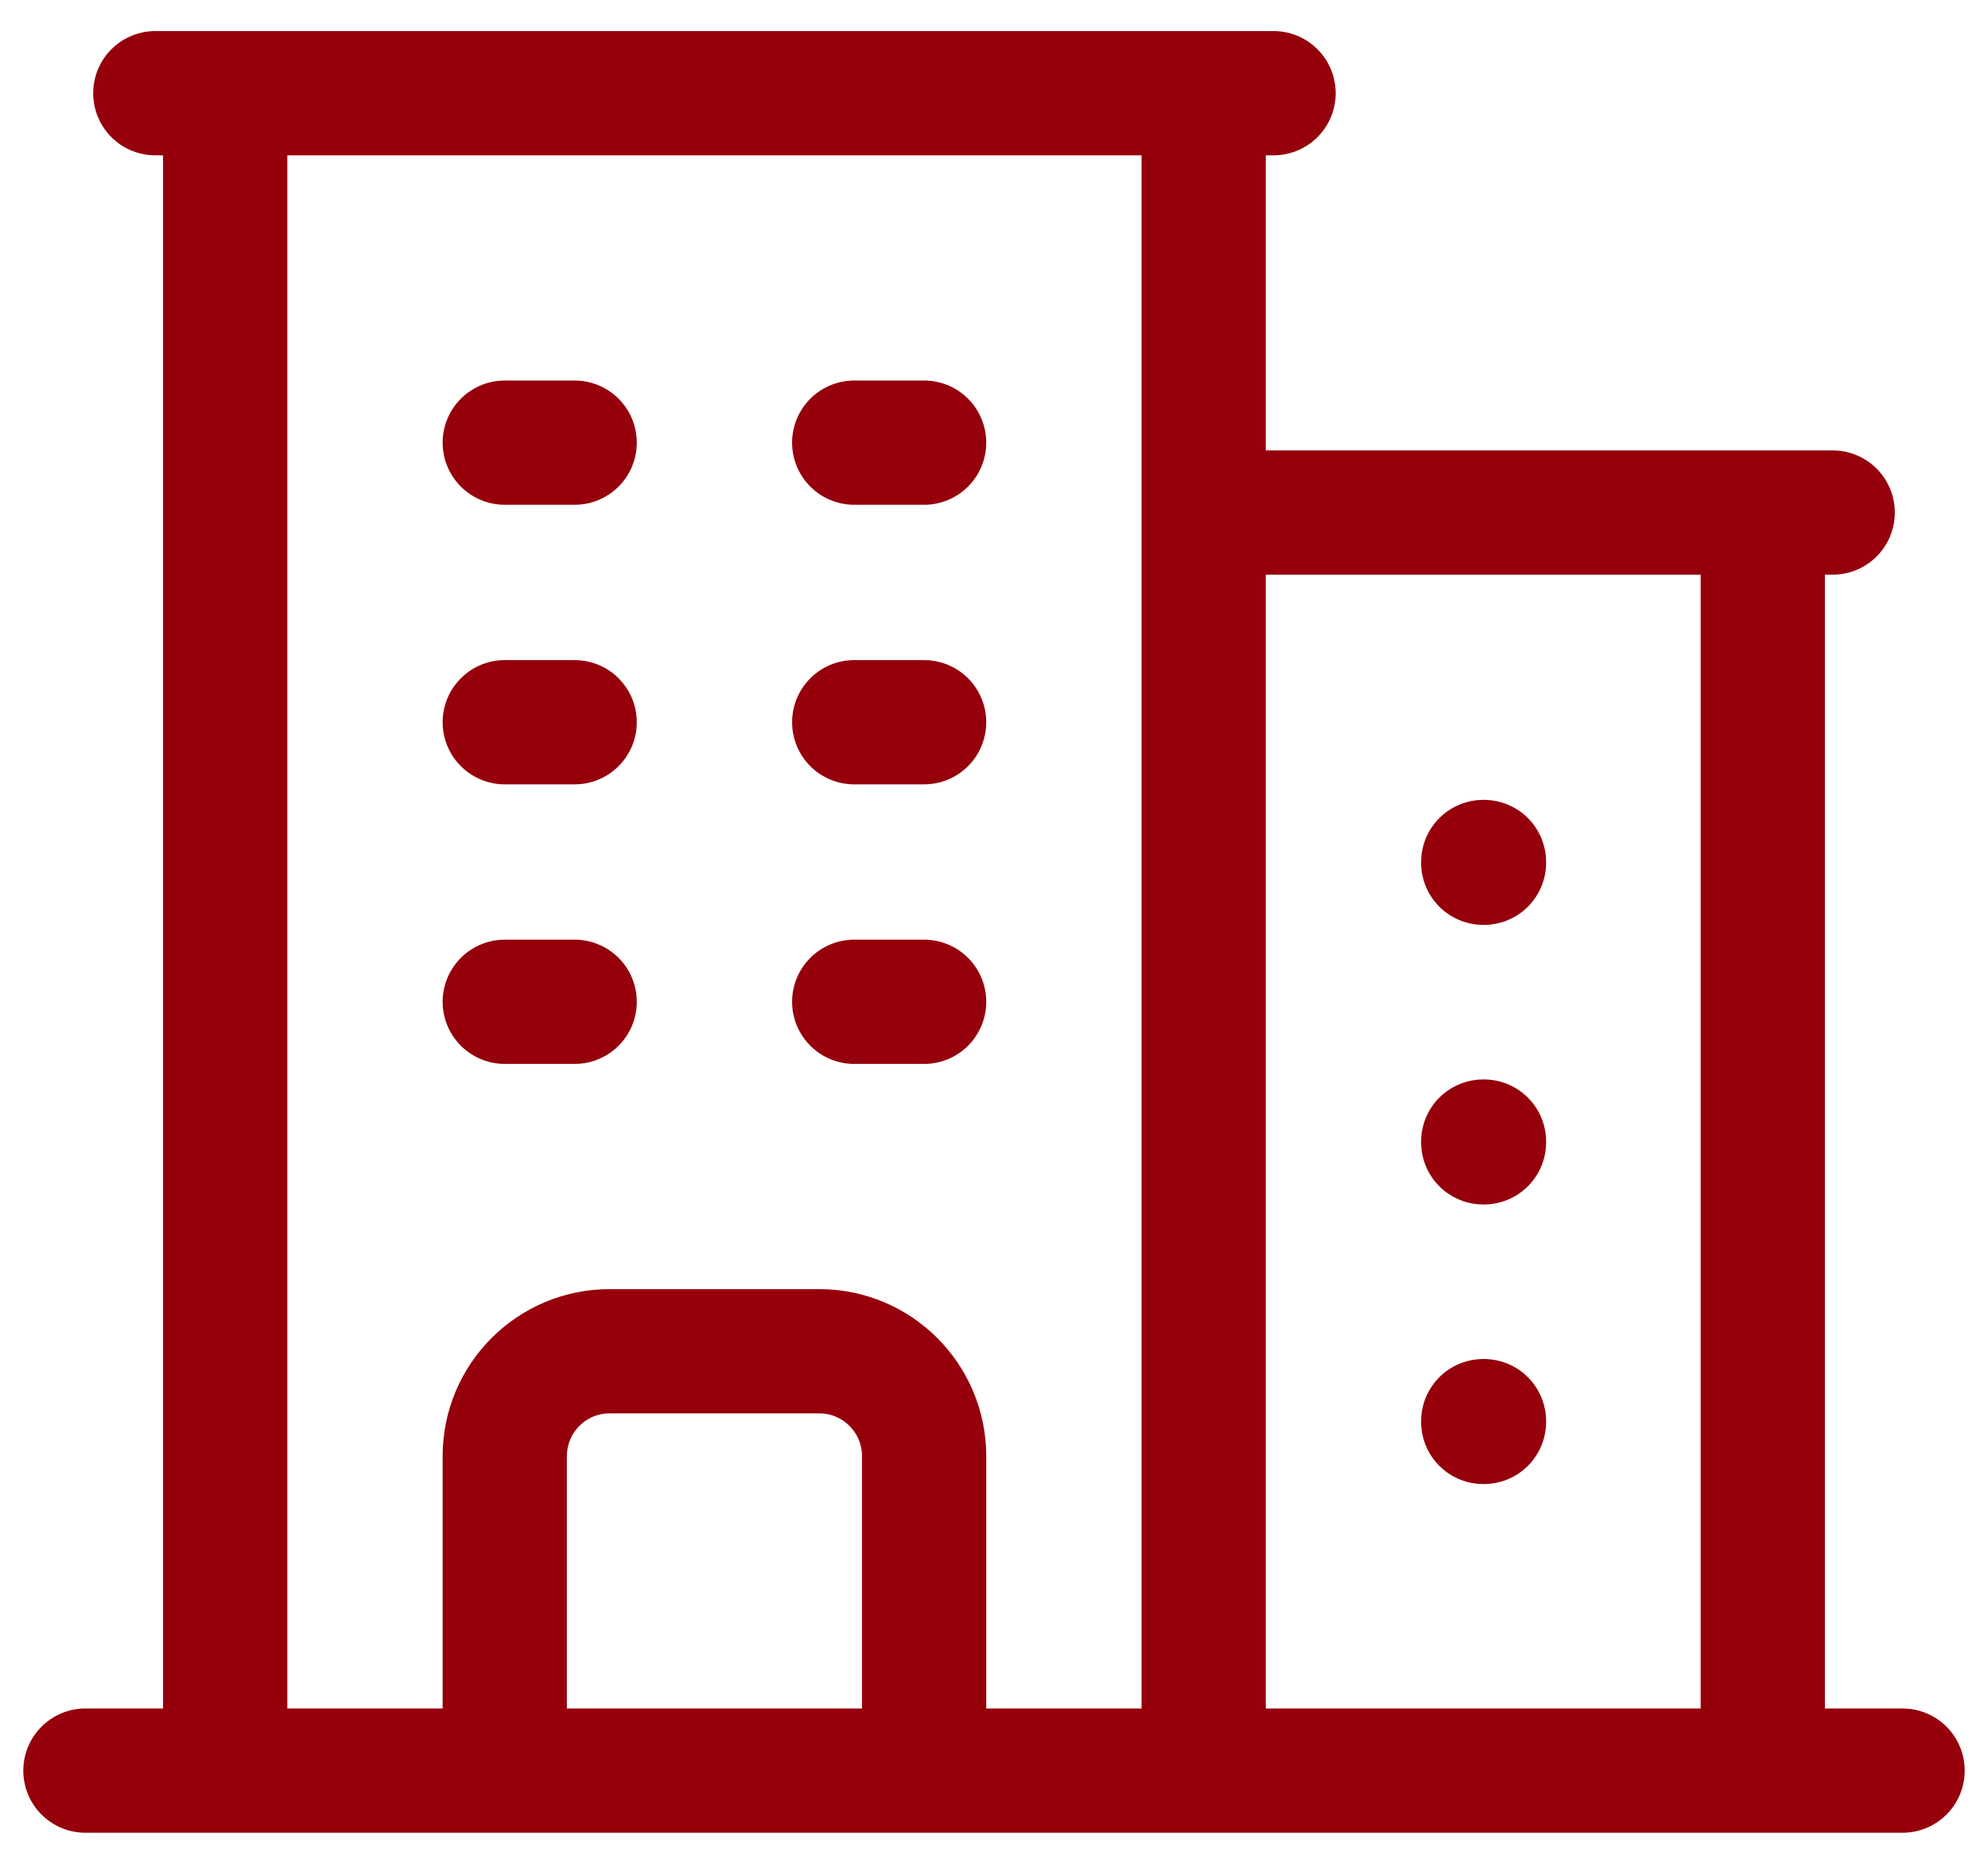 <svg width="32" height="30" viewBox="0 0 32 30" fill="none" xmlns="http://www.w3.org/2000/svg">
<path d="M1.375 28.5H30.625M3.625 1.5V28.5M19.375 1.5V28.5M28.375 8.25V28.5M8.125 7.125H9.25M8.125 11.625H9.25M8.125 16.125H9.25M13.75 7.125H14.875M13.75 11.625H14.875M13.75 16.125H14.875M8.125 28.5V23.438C8.125 22.506 8.881 21.75 9.812 21.75H13.188C14.119 21.75 14.875 22.506 14.875 23.438V28.5M2.5 1.5H20.5M19.375 8.25H29.5M23.875 13.875H23.887V13.887H23.875V13.875ZM23.875 18.375H23.887V18.387H23.875V18.375ZM23.875 22.875H23.887V22.887H23.875V22.875Z" stroke="#95000B" stroke-width="2" stroke-linecap="round" stroke-linejoin="round"/>
</svg>
